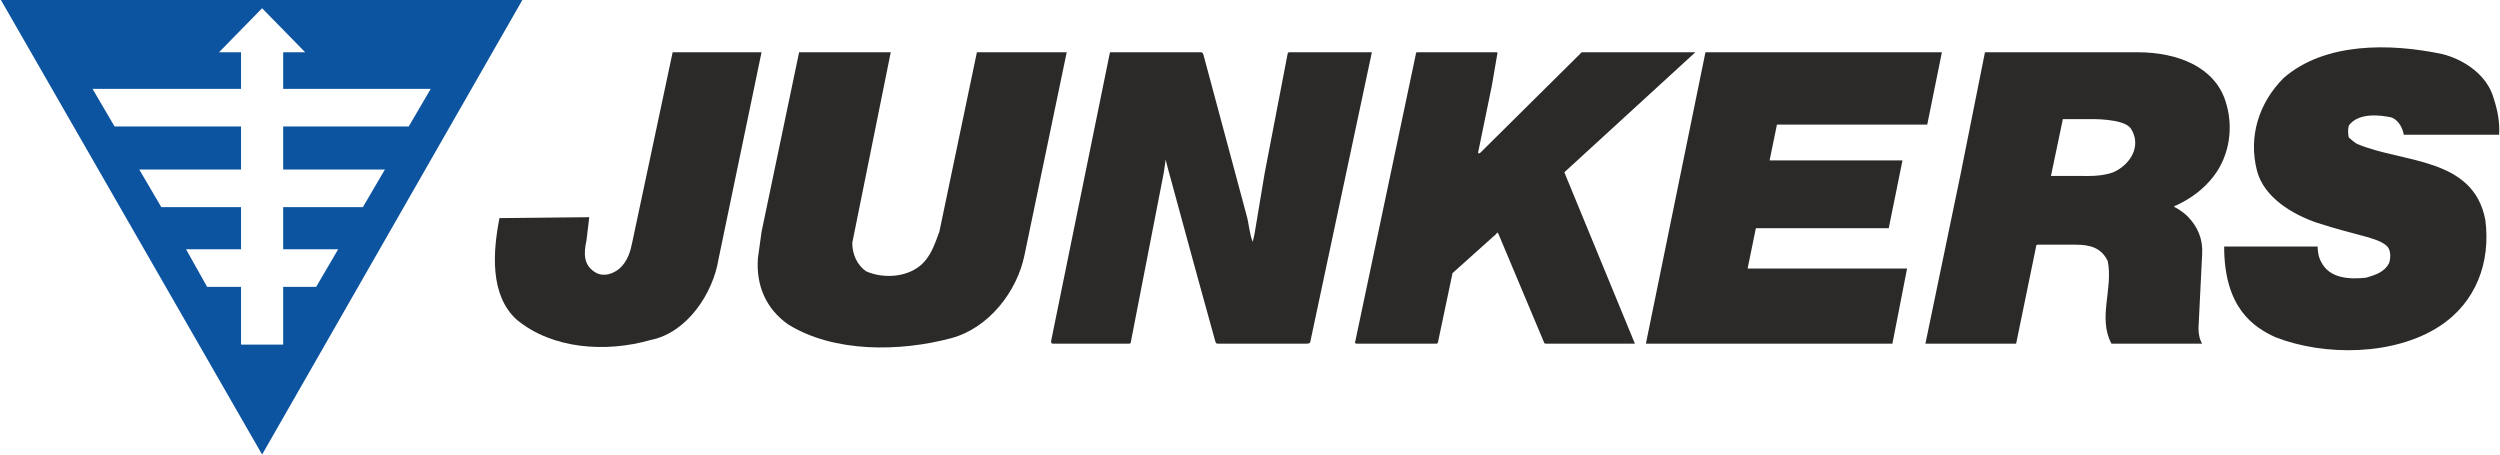<svg xmlns="http://www.w3.org/2000/svg" xmlns:xlink="http://www.w3.org/1999/xlink" xmlns:xodm="http://www.corel.com/coreldraw/odm/2003" xml:space="preserve" width="253px" height="46px" fill-rule="evenodd" clip-rule="evenodd" viewBox="0 0 27.26 4.96"> <g id="Capa_x0020_1">    <g id="_1982216997776">   <path fill="#2B2A29" d="M7.33 0.57l0.97 0 -0.47 2.26c-0.06,0.37 -0.34,0.8 -0.74,0.88 -0.49,0.14 -1.07,0.1 -1.46,-0.22 -0.3,-0.27 -0.26,-0.75 -0.19,-1.11l0.98 -0.01 -0.03 0.25c-0.03,0.14 -0.04,0.28 0.11,0.36 0.08,0.04 0.18,0.01 0.25,-0.05 0.09,-0.08 0.12,-0.19 0.14,-0.29l0.44 -2.07 0 0z"></path>   <path fill="#2B2A29" d="M10.65 0.57l0.98 0 -0.46 2.21c-0.08,0.4 -0.39,0.8 -0.8,0.91 -0.56,0.15 -1.28,0.16 -1.78,-0.15 -0.24,-0.17 -0.35,-0.42 -0.33,-0.72l0.04 -0.29 0.41 -1.96 1 0 -0.42 2.08c0,0.12 0.05,0.24 0.15,0.31 0.18,0.08 0.43,0.07 0.59,-0.06 0.12,-0.1 0.16,-0.24 0.21,-0.37l0.41 -1.96 0 0z"></path>   <path fill="#2B2A29" d="M14.25 3.75l-0.96 0c-0.03,0 -0.03,0 -0.04,-0.03 -0.01,-0.03 -0.4,-1.45 -0.51,-1.86 -0.02,-0.07 -0.03,-0.12 -0.03,-0.12l-0.02 0.14 -0.36 1.85c0,0.02 -0.01,0.02 -0.03,0.02l-0.82 0c-0.02,0 -0.02,-0.01 -0.02,-0.03l0.64 -3.14c0,-0.01 0,-0.01 0.02,-0.01l0.97 0c0.01,0 0.02,0 0.03,0.02l0.47 1.75c0.03,0.1 0.03,0.2 0.07,0.3l0.02 -0.09 0.11 -0.66 0.25 -1.3c0,0 0,-0.02 0.02,-0.02l0.9 0 -0.67 3.15c0,0.02 -0.01,0.03 -0.04,0.03l0 0z"></path>   <path fill="#2B2A29" d="M16.33 0.58c0,-0.01 0,-0.01 -0.01,-0.01l-0.86 0c-0.02,0 -0.02,0.01 -0.02,0.02l-0.66 3.13c-0.01,0.02 0,0.03 0.01,0.03l0.88 0c0,0 0,0 0.01,-0.01l0.16 -0.76 0.48 -0.43c0,-0.01 0.01,-0.02 0.02,0l0.5 1.19c0,0 0,0.01 0.02,0.01l0.97 0 -0.77 -1.87 1.43 -1.31 -1.24 0 -1.11 1.1c-0.02,0.01 -0.02,0 -0.02,-0.01l0.15 -0.73 0.06 -0.35 0 0z"></path>   <polygon fill="#2B2A29" points="20.8,2.93 20.64,3.75 17.95,3.75 18.6,0.57 21.18,0.57 21.02,1.36 19.38,1.36 19.3,1.75 20.75,1.75 20.6,2.49 19.15,2.49 19.06,2.93 20.8,2.93 "></polygon>   <path fill="#2B2A29" d="M21.38 1.92l0.27 -1.35 1.66 0c0.46,0 0.84,0.17 0.96,0.52 0.1,0.29 0.05,0.61 -0.13,0.84 -0.11,0.14 -0.25,0.24 -0.4,0.31 0,0 -0.04,0.01 -0.02,0.02 0.04,0.02 0.1,0.06 0.14,0.1 0.11,0.11 0.17,0.25 0.16,0.41l-0.04 0.81c0,0.06 0.01,0.12 0.04,0.17l-0.99 0c-0.15,-0.28 0.02,-0.6 -0.04,-0.9 -0.07,-0.15 -0.2,-0.18 -0.35,-0.18l-0.41 0c-0.01,0 -0.02,0 -0.02,0.01l-0.22 1.07 -0.99 0 0.38 -1.83 1.35 0c0,0 0.19,0.01 0.32,-0.04 0.2,-0.09 0.31,-0.3 0.19,-0.48 -0.08,-0.11 -0.44,-0.1 -0.44,-0.1l-0.3 0 -0.13 0.62 -0.99 0 0 0z"></path>   <path fill="#2B2A29" d="M25.62 1.5c0.02,0.02 0.07,0.06 0.09,0.07 0.49,0.21 1.27,0.14 1.4,0.83 0.06,0.46 -0.1,0.9 -0.5,1.16 -0.49,0.32 -1.25,0.33 -1.79,0.12 -0.24,-0.11 -0.56,-0.32 -0.56,-0.99l1.02 0c0,0.05 0.01,0.12 0.04,0.17 0.09,0.18 0.31,0.19 0.49,0.17 0.1,-0.03 0.2,-0.06 0.25,-0.16 0.02,-0.06 0.02,-0.15 -0.03,-0.19 -0.1,-0.09 -0.33,-0.11 -0.76,-0.25 -0.26,-0.09 -0.57,-0.27 -0.65,-0.56 -0.1,-0.38 0.02,-0.75 0.29,-1.02 0.45,-0.39 1.16,-0.38 1.73,-0.26 0.24,0.06 0.49,0.23 0.56,0.48 0.04,0.12 0.07,0.26 0.06,0.4l-1.04 0c-0.01,-0.06 -0.05,-0.16 -0.14,-0.19 -0.1,-0.02 -0.35,-0.06 -0.46,0.09 -0.01,0.04 -0.01,0.09 0,0.13l0 0z"></path>   <path fill="#0C54A0" d="M2.85 4.96l-2.85 -4.96 5.69 0 -2.84 4.96 0 0zm1.84 -3.99l-1.61 0 0 -0.4 0.24 0 -0.47 -0.48 -0.47 0.48 0.24 0 0 0.4 -1.62 0 0.24 0.41 1.38 0 0 0.47 -1.11 0 0.24 0.41 0.87 0 0 0.46 -0.6 0 0.23 0.41 0.37 0 0 0.63 0.46 0 0 -0.63 0.36 0 0.24 -0.41 -0.6 0 0 -0.46 0.87 0 0.24 -0.41 -1.11 0 0 -0.47 1.37 0 0.24 -0.41 0 0z"></path>  </g> </g></svg>